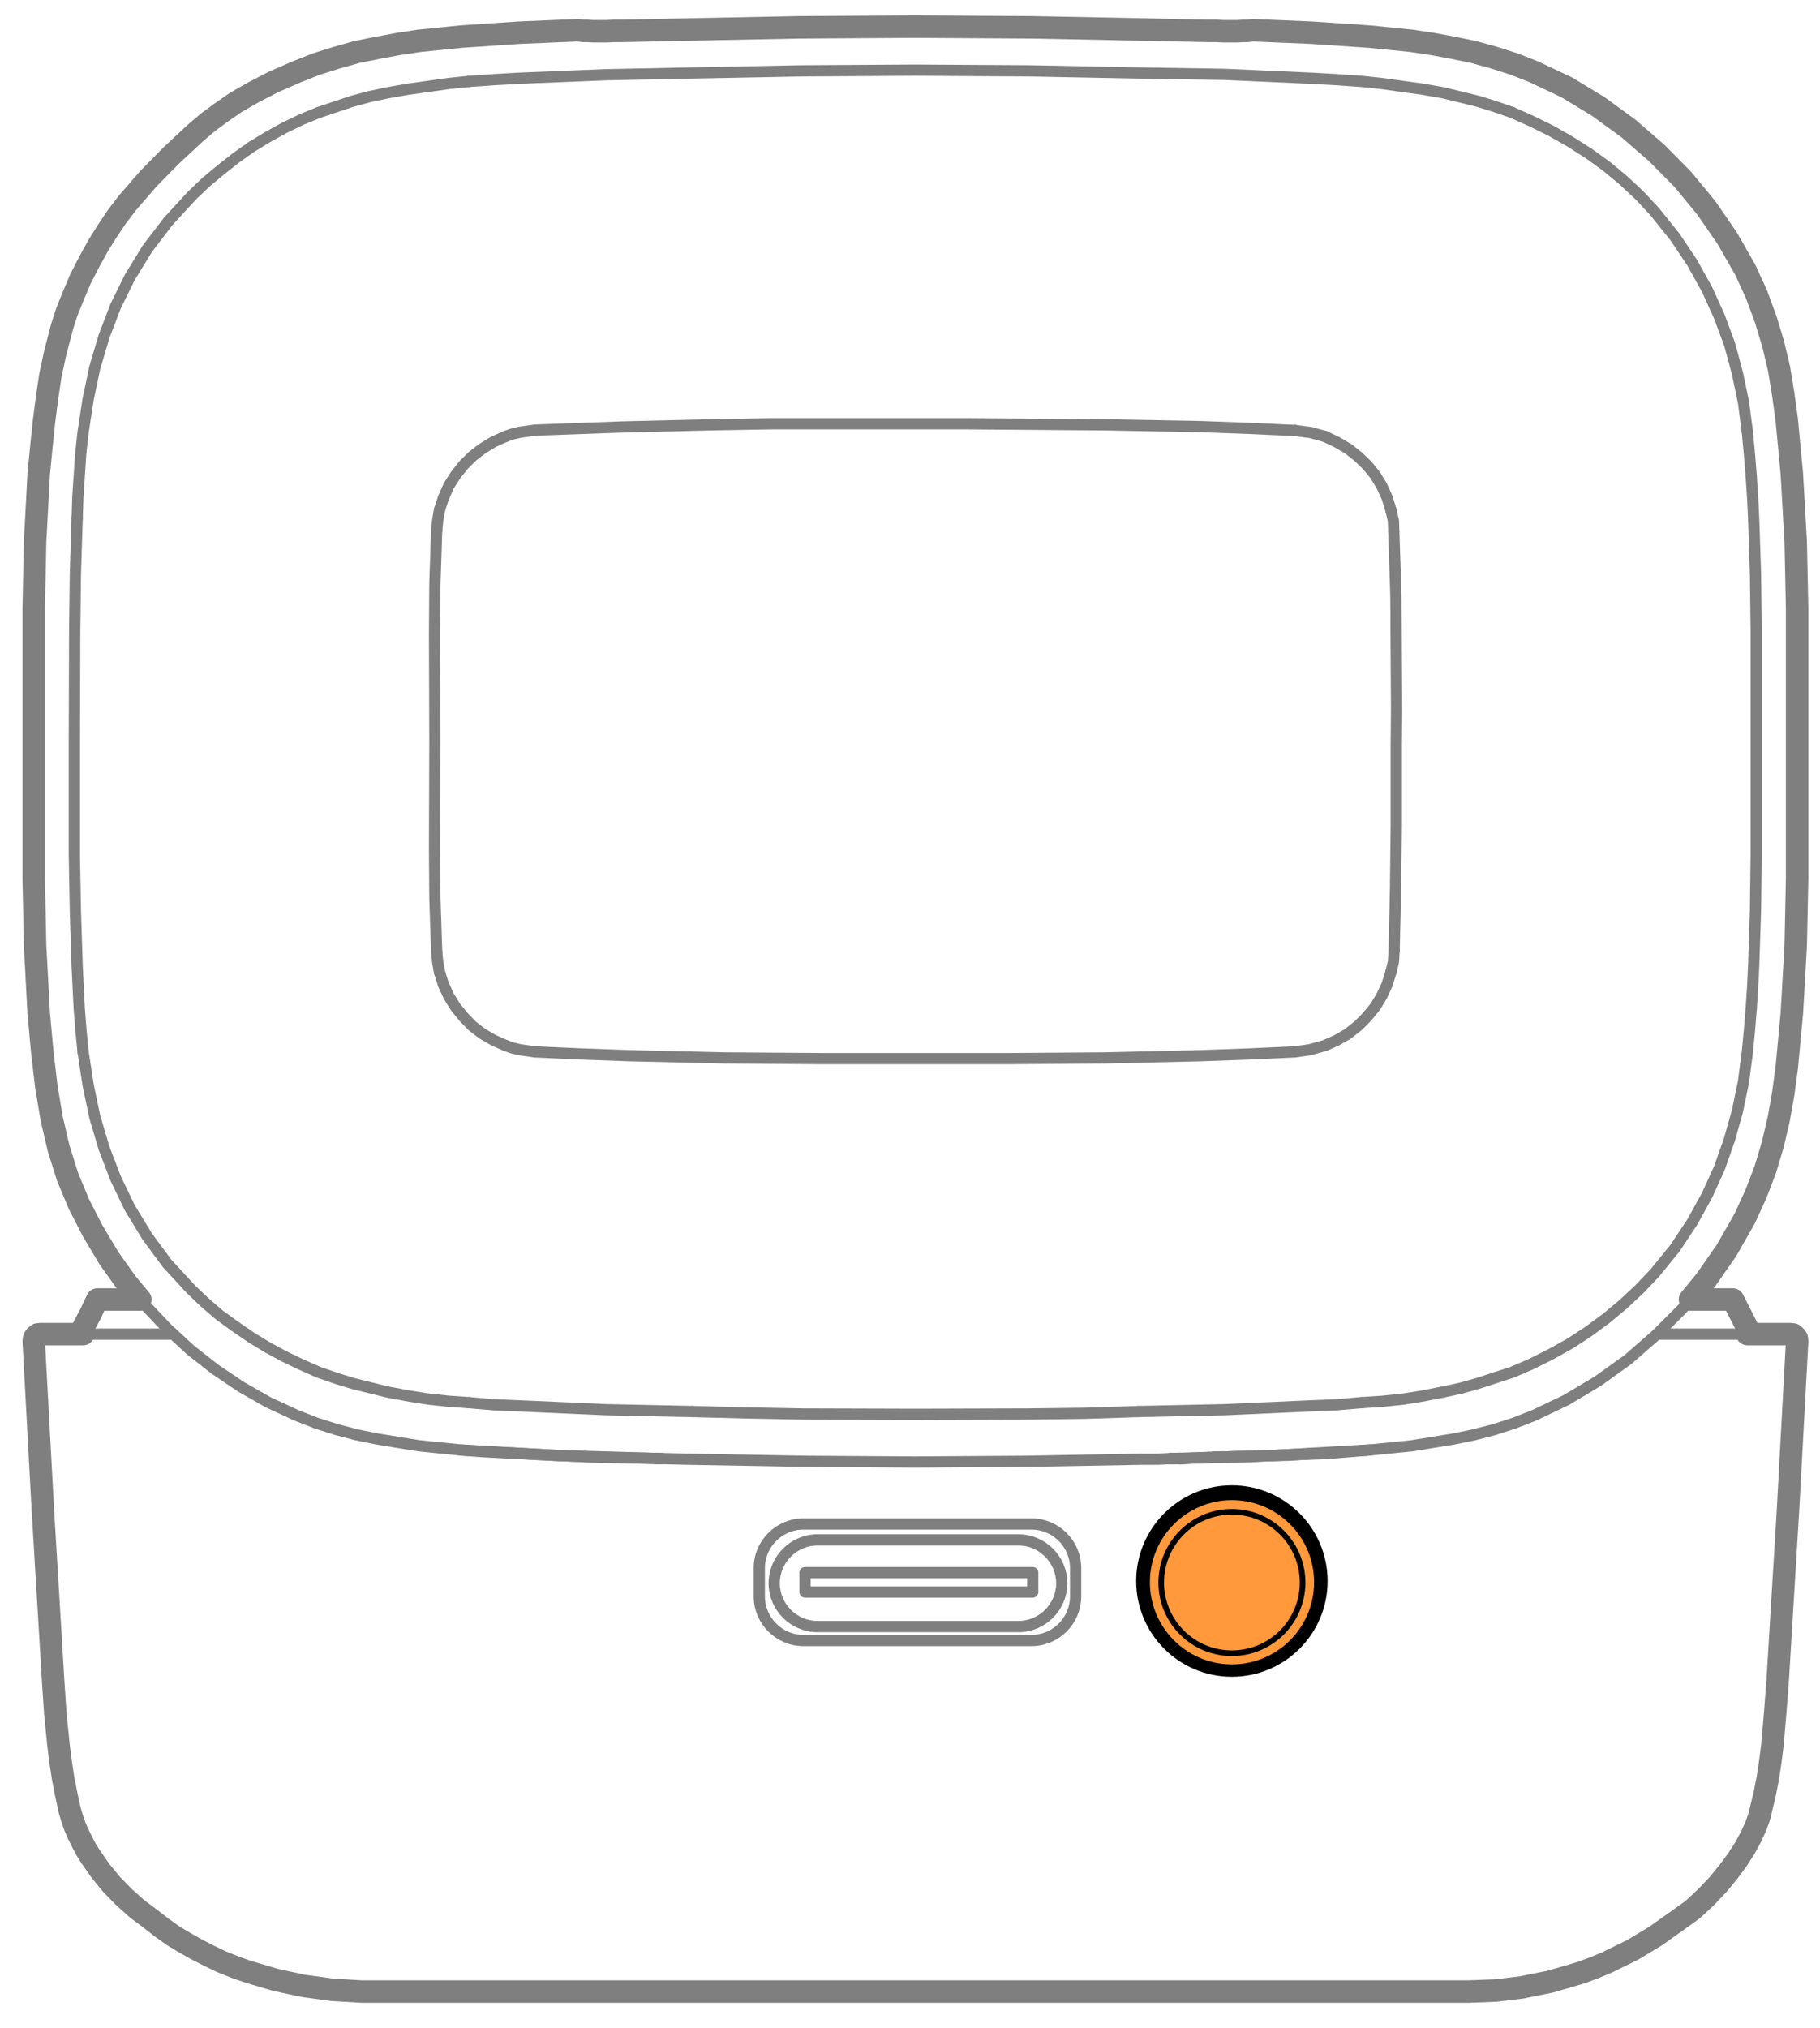 ﻿<?xml version="1.0" encoding="utf-8" standalone="no"?><svg width="118.5px" height="132px" viewBox="-1 -1 81 90" xmlns="http://www.w3.org/2000/svg" xmlns:xlink="http://www.w3.org/1999/xlink"><title>generated by pstoedit</title><!-- generated by pstoedit version:3.75 --><g xml:space="preserve">
<clipPath id="clippath1"> 	<path d="M 0 -0.43 L 0 88 L 79.481 88 L 79.481 -0.43 Z" style="clip-rule:nonzero" />
</clipPath>
<g style="clip-path:url(#clippath1)"> 
<g stroke="#7f7f7f" fill="none" stroke-width="0.5" stroke-linejoin="round" stroke-linecap="round" stroke-miterlimit="10">
	<path d="M 2.699 45.703 L 2.605 44.746 L 2.527 43.77 L 2.48 42.828 L 2.434 41.883 L 2.355 39.449 L 2.309 36.934 L 2.309 31.934 L 2.324 26.922 L 2.355 24.422 L 2.434 21.938" />
</g>
<g stroke="#7f7f7f" fill="none" stroke-width="0.5" stroke-linejoin="round" stroke-linecap="round" stroke-miterlimit="10">
	<path d="M 61.047 41.176 L 61.109 38.441 L 61.141 35.66 L 61.141 33.836 L 61.141 32.027 L 61.156 30.441 L 61.141 28.145 L 61.125 25.379 L 61.031 22.535" />
</g>
<g stroke="#7f7f7f" fill="none" stroke-width="0.5" stroke-linejoin="round" stroke-linecap="round" stroke-miterlimit="10">
	<path d="M 76.766 18.102 L 76.594 16.781 L 76.324 15.492 L 75.981 14.219 L 75.523 12.977 L 74.973 11.766 L 74.312 10.574 L 73.543 9.426 L 72.633 8.293 L 71.973 7.586 L 71.25 6.91 L 70.512 6.297 L 69.707 5.715 L 68.891 5.195 L 68.043 4.711 L 67.176 4.285 L 66.297 3.891" />
</g>
<g stroke="#7f7f7f" fill="none" stroke-width="0.5" stroke-linejoin="round" stroke-linecap="round" stroke-miterlimit="10">
	<path d="M 61.031 22.535 L 61.016 22.062 L 60.906 21.59" />
</g>
<g stroke="#7f7f7f" fill="none" stroke-width="0.5" stroke-linejoin="round" stroke-linecap="round" stroke-miterlimit="10">
	<path d="M 60.906 42.137 L 61.016 41.68 L 61.047 41.176" />
</g>
<g stroke="#7f7f7f" fill="none" stroke-width="0.5" stroke-linejoin="round" stroke-linecap="round" stroke-miterlimit="10">
	<path d="M 49.668 61.691 L 47.246 61.77 L 44.73 61.801 L 39.766 61.816 L 34.766 61.801 L 32.281 61.754 L 29.816 61.691" />
</g>
<g stroke="#7f7f7f" fill="none" stroke-width="0.5" stroke-linejoin="round" stroke-linecap="round" stroke-miterlimit="10">
	<path d="M 63.215 60.824 L 62.336 60.996 L 61.441 61.141 L 60.527 61.234 L 59.586 61.297" />
</g>
<g stroke="#7f7f7f" fill="none" stroke-width="0.5" stroke-linejoin="round" stroke-linecap="round" stroke-miterlimit="10">
	<path d="M 76.938 43.77 L 76.859 44.746 L 76.766 45.703 L 76.594 47.023 L 76.324 48.328 L 75.965 49.602 L 75.523 50.859 L 74.973 52.07 L 74.312 53.266 L 73.543 54.426 L 72.633 55.543 L 71.957 56.25 L 71.25 56.91 L 70.496 57.539 L 69.707 58.121 L 68.891 58.656 L 68.043 59.129 L 67.176 59.566 L 66.297 59.945 L 64.789 60.434 L 64.019 60.652 L 63.215 60.824" />
</g>
<g stroke="#7f7f7f" fill="none" stroke-width="0.5" stroke-linejoin="round" stroke-linecap="round" stroke-miterlimit="10">
	<path d="M 55.562 63.652 L 59.965 63.402" />
</g>
<g stroke="#7f7f7f" fill="none" stroke-width="0.5" stroke-linejoin="round" stroke-linecap="round" stroke-miterlimit="10">
	<path d="M 28.305 63.781 L 23.906 63.652 L 19.504 63.402" />
</g>
<g stroke="#7f7f7f" fill="none" stroke-width="0.5" stroke-linejoin="round" stroke-linecap="round" stroke-miterlimit="10">
	<path d="M 28.133 0.246 L 26.641 0.262" />
</g>
<g stroke="#7f7f7f" fill="none" stroke-width="0.5" stroke-linejoin="round" stroke-linecap="round" stroke-miterlimit="10">
	<path d="M 22.82 45.688 L 22.145 45.594 L 21.812 45.516 L 21.5 45.406" />
</g>
<g stroke="#7f7f7f" fill="none" stroke-width="0.5" stroke-linejoin="round" stroke-linecap="round" stroke-miterlimit="10">
	<path d="M 2.434 21.938 L 2.465 20.992 L 2.527 20.066 L 2.59 19.109 L 2.699 18.102 L 2.922 16.656 L 3.219 15.242 L 3.629 13.859 L 4.145 12.508 L 4.789 11.203 L 5.562 9.945 L 6.488 8.734 L 7.559 7.57 L 8.172 6.988 L 8.832 6.438 L 9.508 5.906 L 10.199 5.418 L 10.922 4.977 L 11.66 4.57 L 12.414 4.207 L 13.184 3.891" />
</g>
<g stroke="#7f7f7f" fill="none" stroke-width="0.5" stroke-linejoin="round" stroke-linecap="round" stroke-miterlimit="10">
	<path d="M 18.434 41.238 L 18.355 38.836 L 18.34 36.617 L 18.355 31.855 L 18.34 27.125 L 18.355 24.859 L 18.434 22.488" />
</g>
<g stroke="#7f7f7f" fill="none" stroke-width="0.5" stroke-linejoin="round" stroke-linecap="round" stroke-miterlimit="10">
	<path d="M 22.836 18.023 L 22.145 18.117 L 21.812 18.195 L 21.5 18.305" />
</g>
<g stroke="#7f7f7f" fill="none" stroke-width="0.5" stroke-linejoin="round" stroke-linecap="round" stroke-miterlimit="10">
	<path d="M 57.965 18.305 L 57.34 18.133 L 56.629 18.039" />
</g>
<g stroke="#7f7f7f" fill="none" stroke-width="0.5" stroke-linejoin="round" stroke-linecap="round" stroke-miterlimit="10">
	<path d="M 21.5 18.305 L 20.965 18.543 L 20.477 18.84 L 20.023 19.188 L 19.629 19.578 L 19.27 20.035 L 18.969 20.508 L 18.734 21.043 L 18.559 21.574" />
</g>
<g stroke="#7f7f7f" fill="none" stroke-width="0.5" stroke-linejoin="round" stroke-linecap="round" stroke-miterlimit="10">
	<path d="M 60.906 21.59 L 60.734 21.027 L 60.496 20.508 L 60.199 20.02 L 59.852 19.594 L 59.445 19.203 L 59.004 18.855 L 58.5 18.559 L 57.965 18.305" />
</g>
<g stroke="#7f7f7f" fill="none" stroke-width="0.5" stroke-linejoin="round" stroke-linecap="round" stroke-miterlimit="10">
	<path d="M 21.5 45.406 L 20.965 45.168 L 20.477 44.887 L 20.023 44.539 L 19.629 44.133 L 19.27 43.691 L 18.969 43.203 L 18.734 42.688 L 18.559 42.137" />
</g>
<g stroke="#7f7f7f" fill="none" stroke-width="0.5" stroke-linejoin="round" stroke-linecap="round" stroke-miterlimit="10">
	<path d="M 19.879 2.508 L 18.969 2.602 L 18.059 2.73 L 17.16 2.855 L 16.266 3.012 L 15.449 3.184 L 14.676 3.391 L 13.184 3.891" />
</g>
<g stroke="#7f7f7f" fill="none" stroke-width="0.5" stroke-linejoin="round" stroke-linecap="round" stroke-miterlimit="10">
	<path d="M 66.297 3.891 L 65.527 3.625 L 64.773 3.391 L 63.215 3.012 L 62.32 2.855 L 61.41 2.73 L 60.496 2.602 L 59.602 2.508 L 58.484 2.43 L 57.352 2.367 L 53.504 2.195 L 49.652 2.133 L 44.824 2.039 L 39.734 2.008 L 34.641 2.039 L 29.816 2.133 L 25.965 2.211 L 22.113 2.367 L 20.996 2.43 L 19.879 2.508" />
</g>
<g stroke="#7f7f7f" fill="none" stroke-width="0.5" stroke-linejoin="round" stroke-linecap="round" stroke-miterlimit="10">
	<path d="M 29.816 61.691 L 25.965 61.609 L 22.113 61.438 L 20.996 61.391 L 19.879 61.297" />
</g>
<g stroke="#7f7f7f" fill="none" stroke-width="0.5" stroke-linejoin="round" stroke-linecap="round" stroke-miterlimit="10">
	<path d="M 59.586 61.297 L 58.484 61.391 L 57.352 61.438 L 53.52 61.609 L 49.668 61.691" />
</g>
<g stroke="#7f7f7f" fill="none" stroke-width="0.5" stroke-linejoin="round" stroke-linecap="round" stroke-miterlimit="10">
	<path d="M 18.559 42.137 L 18.48 41.695 L 18.434 41.238" />
</g>
<g stroke="#7f7f7f" fill="none" stroke-width="0.5" stroke-linejoin="round" stroke-linecap="round" stroke-miterlimit="10">
	<path d="M 19.879 61.297 L 18.984 61.234 L 18.09 61.141 L 17.176 60.996 L 16.25 60.824 L 14.727 60.449 L 13.953 60.211 L 13.184 59.945 L 12.398 59.598 L 11.645 59.238 L 10.891 58.828 L 10.168 58.387 L 9.461 57.902 L 8.766 57.398 L 8.125 56.848 L 7.512 56.266 L 6.441 55.105 L 5.547 53.895 L 4.773 52.621 L 4.145 51.316 L 3.629 49.965 L 3.219 48.582 L 2.922 47.164 L 2.699 45.703" />
</g>
<g stroke="#7f7f7f" fill="none" stroke-width="0.5" stroke-linejoin="round" stroke-linecap="round" stroke-miterlimit="10">
	<path d="M 76.938 43.77 L 77 42.828 L 77.047 41.883 L 77.129 39.387 L 77.16 36.918 L 77.16 31.918 L 77.16 26.906 L 77.129 24.438 L 77.047 21.938 L 77 20.992 L 76.938 20.066" />
</g>
<g stroke="#7f7f7f" fill="none" stroke-width="0.5" stroke-linejoin="round" stroke-linecap="round" stroke-miterlimit="10">
	<path d="M 22.82 45.688 L 24.848 45.781 L 27.031 45.859 L 31.246 45.957 L 35.488 45.988 L 39.719 45.988 L 43.961 45.988 L 48.191 45.957 L 52.434 45.859 L 54.602 45.781 L 56.629 45.688 L 57.289 45.594 L 57.965 45.406 L 58.5 45.168 L 58.988 44.887 L 59.445 44.523 L 59.836 44.133 L 60.199 43.691 L 60.496 43.203 L 60.734 42.688 L 60.906 42.137" />
</g>
<g stroke="#7f7f7f" fill="none" stroke-width="0.5" stroke-linejoin="round" stroke-linecap="round" stroke-miterlimit="10">
	<path d="M 56.629 18.039 L 54.586 17.945 L 52.418 17.867 L 48.191 17.789 L 42.074 17.742 L 35.945 17.742 L 33.273 17.742 L 30.602 17.789 L 26.703 17.883 L 22.836 18.023" />
</g>
<g stroke="#7f7f7f" fill="none" stroke-width="0.5" stroke-linejoin="round" stroke-linecap="round" stroke-miterlimit="10">
	<path d="M 18.559 21.574 L 18.48 22.031 L 18.434 22.488" />
</g>
<g stroke="#7f7f7f" fill="none" stroke-width="0.5" stroke-linejoin="round" stroke-linecap="round" stroke-miterlimit="10">
	<path d="M 76.938 20.066 L 76.859 19.094 L 76.766 18.102" />
</g>
<g stroke="#7f7f7f" fill="none" stroke-width="0.5" stroke-linejoin="round" stroke-linecap="round" stroke-miterlimit="10">
	<path d="M 52.812 63.734 L 52.371 63.75" />
</g>
<g stroke="#7f7f7f" fill="none" stroke-width="0.5" stroke-linejoin="round" stroke-linecap="round" stroke-miterlimit="10">
	<path d="M 52.875 63.734 L 52.039 63.766 L 51.555 63.797 L 51.176 63.781 L 50.516 63.812 L 49.855 63.812 L 44.652 63.906 L 39.734 63.938 L 34.828 63.906 L 29.609 63.812 L 28.305 63.781 L 25.383 63.719 L 23.574 63.637 L 22.617 63.59 L 21.672 63.527 L 23.906 63.652 L 20.539 63.48 L 19.504 63.402 L 17.648 63.215 L 15.793 62.914 L 14.867 62.727 L 13.969 62.492 L 13.074 62.207 L 12.195 61.863 L 10.938 61.281 L 9.727 60.59 L 8.562 59.805 L 7.477 58.953 L 6.457 58.012 L 5.516 57.02 L 4.633 55.969 L 3.848 54.867 L 3.125 53.656 L 2.512 52.465 L 2.008 51.254 L 1.617 49.996 L 1.301 48.66 L 1.066 47.227 L 0.875 45.672 L 0.719 43.977 L 0.562 40.973 L 0.5 38 L 0.5 31.965 L 0.5 25.945 L 0.562 22.973 L 0.719 19.973 L 0.844 18.699 L 0.957 17.645 L 1.098 16.562 L 1.238 15.617 L 1.441 14.66 L 1.758 13.434 L 1.977 12.758 L 2.262 12.051 L 2.574 11.312 L 2.969 10.543 L 3.375 9.801 L 3.801 9.125 L 4.227 8.496 L 4.664 7.918 L 5.609 6.832 L 6.629 5.793 L 7.699 4.805 L 8.25 4.332 L 8.848 3.891 L 9.508 3.438 L 10.277 2.996 L 11.156 2.539 L 12.195 2.086 L 13.074 1.738 L 13.969 1.457 L 14.867 1.203 L 15.793 1.016 L 16.723 0.844 L 17.648 0.703 L 19.504 0.512 L 22.113 0.34 L 24.738 0.23 L 24.832 0.246 L 24.973 0.262 L 25.16 0.262 L 25.398 0.277 L 25.68 0.277 L 25.98 0.277 L 26.293 0.262 L 26.641 0.262 L 28.133 0.23 L 29.625 0.199 L 29.234 0.215" />
</g>
<g stroke="#7f7f7f" fill="none" stroke-width="0.5" stroke-linejoin="round" stroke-linecap="round" stroke-miterlimit="10">
	<path d="M 29.625 0.199 L 34.547 0.105 L 39.734 0.074 L 44.938 0.105 L 49.855 0.199 L 52.828 0.262 L 53.172 0.262 L 53.488 0.277 L 53.801 0.277 L 54.066 0.277 L 54.305 0.262 L 54.492 0.262 L 54.648 0.246 L 54.746 0.23 L 57.352 0.34 L 59.965 0.512 L 61.832 0.703 L 62.762 0.844 L 63.688 1.016 L 64.602 1.203 L 65.512 1.457 L 66.391 1.738 L 67.273 2.086 L 68.734 2.777 L 70.133 3.625 L 71.469 4.598 L 72.727 5.684 L 73.891 6.863 L 74.941 8.137 L 75.871 9.488 L 76.672 10.887 L 77.176 11.988 L 77.582 13.086 L 77.914 14.188 L 78.18 15.305 L 78.367 16.453 L 78.527 17.598 L 78.746 19.973 L 78.918 22.973 L 78.981 25.945 L 78.981 31.965 L 78.981 38 L 78.918 40.973 L 78.746 43.977 L 78.527 46.363 L 78.367 47.527 L 78.164 48.676 L 77.898 49.805 L 77.566 50.922 L 77.144 52.023 L 76.641 53.121 L 75.84 54.523 L 74.91 55.859 L 73.859 57.133 L 72.695 58.293 L 71.453 59.379 L 70.117 60.336 L 68.719 61.172 L 67.273 61.863 L 66.391 62.207 L 65.512 62.492 L 64.602 62.727 L 63.688 62.914 L 61.832 63.215 L 59.965 63.402 L 58.062 63.559 L 55.562 63.652 L 51.176 63.781 L 52.23 63.75" />
</g>
<g stroke="#7f7f7f" fill="none" stroke-width="0.5" stroke-linejoin="round" stroke-linecap="round" stroke-miterlimit="10">
	<path d="M 29.09 0.215 L 28.699 0.23" />
</g>
<g stroke="#7f7f7f" fill="none" stroke-width="0.5" stroke-linejoin="round" stroke-linecap="round" stroke-miterlimit="10">
	<path d="M 28.383 0.23 L 28.164 0.246" />
</g>
<g stroke="#7f7f7f" fill="none" stroke-width="0.5" stroke-linejoin="round" stroke-linecap="round" stroke-miterlimit="10">
	<path d="M 53.016 63.719 L 53.473 63.703" />
</g>
<g stroke="#7f7f7f" fill="none" stroke-width="0.5" stroke-linejoin="round" stroke-linecap="round" stroke-miterlimit="10">
	<path d="M 54.934 63.672 L 55.562 63.652 L 54.617 63.703 L 54.133 63.719 L 53.047 63.719 L 53.016 63.719" />
</g>
<g stroke="#7f7f7f" fill="none" stroke-width="0.5" stroke-linejoin="round" stroke-linecap="round" stroke-miterlimit="10">
	<path d="M 55.562 63.652 L 56.363 63.637 L 56.758 63.605 L 57.449 63.559 L 55.562 63.652" />
</g>
<g stroke="#7f7f7f" fill="none" stroke-width="0.5" stroke-linejoin="round" stroke-linecap="round" stroke-miterlimit="10">
	<path d="M 53.645 63.703 L 54.18 63.688" />
</g>
<g stroke="#7f7f7f" fill="none" stroke-width="0.5" stroke-linejoin="round" stroke-linecap="round" stroke-miterlimit="10">
	<path d="M 54.289 63.688 L 54.855 63.672" />
</g>
<g stroke="#7f7f7f" fill="none" stroke-width="0.5" stroke-linejoin="round" stroke-linecap="round" stroke-miterlimit="10">
	<path d="M 5.246 56.707 L 4.84 56.707 L 4.414 56.707 L 4.098 56.707 L 3.988 56.707 L 3.926 56.707 L 3.926 56.707 L 3.91 56.707 L 3.91 56.707 L 3.895 56.707 L 3.895 56.707 L 3.879 56.707 L 3.879 56.707 L 3.863 56.707 L 3.848 56.707 L 3.832 56.707 L 3.801 56.707 L 3.785 56.707 L 3.754 56.707 L 3.738 56.707 L 3.707 56.707 L 3.691 56.707 L 3.66 56.707 L 3.613 56.707 L 3.582 56.707 L 3.516 56.707 L 3.488 56.707 L 3.438 56.707 L 3.406 56.707 L 3.375 56.707 L 3.344 56.707 L 3.328 56.707 L 3.031 57.336 L 2.699 57.965 L 2.699 58.246" />
</g>
<g stroke="#7f7f7f" fill="none" stroke-width="0.5" stroke-linejoin="round" stroke-linecap="round" stroke-miterlimit="10">
	<path d="M 76.766 58.246 L 76.766 57.965 L 76.121 56.707 L 76.106 56.707 L 76.75 57.965 L 76.75 58.246" />
</g>
<g stroke="#7f7f7f" fill="none" stroke-width="0.5" stroke-linejoin="round" stroke-linecap="round" stroke-miterlimit="10">
	<path d="M 75.523 56.707 L 75.523 56.707 L 75.523 56.707 L 75.508 56.707 L 75.508 56.707 L 75.492 56.707 L 75.477 56.707 L 75.461 56.707 L 75.43 56.707 L 75.414 56.707 L 75.383 56.707 L 75.352 56.707 L 75.305 56.707 L 75.273 56.707 L 75.211 56.707 L 75.164 56.707 L 75.07 56.707 L 75.004 56.707 L 74.848 56.707 L 74.738 56.707 L 74.473 56.707 L 74.203 56.707" />
</g>
<g stroke="#7f7f7f" fill="none" stroke-width="0.5" stroke-linejoin="round" stroke-linecap="round" stroke-miterlimit="10">
	<path d="M 76.766 58.246 L 76.766 57.965 L 76.121 56.707 L 76.106 56.707 L 76.043 56.707 L 75.949 56.707 L 75.793 56.707 L 75.555 56.707" />
</g>
<g stroke="#7f7f7f" fill="none" stroke-width="0.5" stroke-linejoin="round" stroke-linecap="round" stroke-miterlimit="10">
	<path d="M 2.715 58.246 L 2.715 57.965 L 3.031 57.336 L 3.375 56.707 L 3.031 57.336 L 2.699 57.965 L 2.699 58.246" />
</g>
<g stroke="#7f7f7f" fill="none" stroke-width="0.5" stroke-linejoin="round" stroke-linecap="round" stroke-miterlimit="10">
	<path d="M 51.285 63.781 L 51.082 63.781" />
</g>
<g stroke="#7f7f7f" fill="none" stroke-width="0.5" stroke-linejoin="round" stroke-linecap="round" stroke-miterlimit="10">
	<path d="M 28.465 63.781 L 28.18 63.781 L 28.18 63.781" />
</g>
<g stroke="#7f7f7f" fill="none" stroke-width="0.5" stroke-linejoin="round" stroke-linecap="round" stroke-miterlimit="10">
	<path d="M 6.707 58.246 L 6.062 58.246 L 5.09 58.246 L 4.211 58.246 L 3.406 58.246 L 3.062 58.246 L 2.73 58.246 L 2.262 58.246 L 1.883 58.246 L 1.602 58.246 L 1.379 58.246 L 1.176 58.246 L 1.02 58.246 L 0.922 58.246 L 0.859 58.246 L 0.812 58.246 L 0.688 58.262 L 0.578 58.34 L 0.516 58.438 L 0.5 58.562 L 0.91 66.105 L 1.363 73.637 L 1.457 75.066 L 1.602 76.527 L 1.695 77.266 L 1.805 77.988 L 1.945 78.711 L 2.117 79.438 L 1.945 78.711 L 1.805 77.988 L 1.695 77.266 L 1.602 76.527 L 1.457 75.066 L 1.363 73.637 L 0.91 66.105 L 0.5 58.562 L 0.516 58.438 L 0.594 58.34 L 0.688 58.262 L 0.812 58.246 L 0.797 58.246 L 0.672 58.262 L 0.578 58.34 L 0.516 58.438 L 0.5 58.562 L 0.91 66.105 L 1.363 73.637 L 1.457 75.066 L 1.602 76.527 L 1.695 77.266 L 1.805 77.988 L 1.945 78.711 L 2.102 79.438 L 2.211 79.797 L 2.102 79.438 L 2.211 79.797 L 2.34 80.16 L 2.48 80.488 L 2.652 80.836 L 2.824 81.164 L 2.652 80.836 L 2.824 81.164 L 3.031 81.496 L 3.469 82.125 L 3.973 82.738 L 4.523 83.301 L 5.105 83.82 L 5.734 84.293 L 6.223 84.668 L 5.734 84.309 L 6.223 84.668 L 6.707 85.016 L 7.227 85.332 L 7.762 85.629 L 8.312 85.91 L 8.879 86.18 L 9.461 86.414 L 10.039 86.617 L 11.266 86.98 L 12.508 87.246 L 11.266 86.98 L 12.508 87.246 L 13.797 87.422 L 15.117 87.5 L 15.195 87.5 L 15.258 87.5 L 15.355 87.5 L 15.434 87.5 L 15.543 87.5 L 15.684 87.5 L 15.871 87.5 L 16.109 87.5 L 16.359 87.5 L 16.66 87.5 L 16.988 87.5 L 17.336 87.5 L 17.727 87.5 L 18.121 87.5 L 18.559 87.5 L 19 87.5 L 19.473 87.5 L 19.961 87.5 L 20.461 87.5 L 23.746 87.5 L 28.352 87.5 L 33.84 87.5 L 39.75 87.5 L 45.66 87.5 L 51.145 87.5 L 55.734 87.5 L 59.004 87.5 L 59.508 87.5 L 59.992 87.5 L 60.465 87.5 L 60.922 87.5 L 61.348 87.5 L 61.754 87.5 L 62.133 87.5 L 62.492 87.5 L 62.824 87.5 L 63.105 87.5 L 63.375 87.5 L 63.594 87.5 L 63.781 87.5 L 63.941 87.5 L 64.051 87.5 L 64.113 87.5 L 64.207 87.5 L 64.285 87.5 L 64.348 87.5 L 65.543 87.453 L 65.574 87.453 L 66.769 87.312 L 66.801 87.297 L 67.996 87.059 L 69.172 86.715 L 69.363 86.652 L 69.945 86.43 L 70.512 86.195 L 71.609 85.66 L 72.68 85.031 L 73.715 84.293 L 74.297 83.836 L 73.715 84.293 L 72.68 85.016 L 71.625 85.645 L 70.543 86.195 L 69.977 86.43 L 69.394 86.633 L 69.207 86.699 L 69.238 86.699 L 69.426 86.633 L 70.008 86.414 L 70.574 86.18 L 71.656 85.645 L 72.695 85.016 L 73.715 84.293 L 74.328 83.852 L 74.926 83.301 L 75.461 82.738 L 75.949 82.141 L 76.309 81.652 L 76.641 81.148 L 76.922 80.629 L 77.16 80.109 L 77.285 79.75 L 77.363 79.438 L 77.535 78.727 L 77.676 78.004 L 77.789 77.266 L 77.883 76.527 L 78.008 75.066 L 78.117 73.637 L 78.574 66.105 L 78.981 58.562 L 78.965 58.438 L 78.902 58.34 L 78.809 58.262 L 78.684 58.246 L 78.668 58.246 L 78.793 58.262 L 78.902 58.34 L 78.965 58.438 L 78.981 58.562 L 78.574 66.105 L 78.117 73.637 L 78.008 75.066 L 77.883 76.527 L 77.789 77.266 L 77.676 78.004 L 77.535 78.727 L 77.348 79.438 L 77.269 79.75 L 77.363 79.438 L 77.535 78.727 L 77.676 78.004 L 77.789 77.266 L 77.883 76.527 L 78.008 75.066 L 78.117 73.637 L 78.574 66.105 L 78.981 58.562 L 78.965 58.438 L 78.902 58.34 L 78.809 58.262 L 78.684 58.246 L 78.637 58.246 L 78.574 58.246 L 78.465 58.246 L 78.305 58.246 L 78.086 58.246 L 77.914 58.246 L 77.727 58.246 L 77.488 58.246 L 77.207 58.246 L 76.891 58.246 L 76.5 58.246 L 76.059 58.246 L 75.539 58.246 L 74.879 58.246 L 74.172 58.246 L 73.402 58.246 L 72.758 58.246" />
</g>
<g stroke="#7f7f7f" fill="none" stroke-width="1" stroke-linejoin="round" stroke-linecap="round" stroke-miterlimit="10">
	<path d="M 2.102 79.438 L 2.211 79.797 L 2.336 80.16 L 2.48 80.488 L 2.652 80.836 L 2.824 81.164 L 3.031 81.496 L 3.469 82.125 L 3.973 82.738 L 4.523 83.301 L 5.105 83.82 L 5.734 84.293 L 6.219 84.668 L 6.707 85.016 L 7.227 85.328 L 7.762 85.629 L 8.312 85.91 L 8.879 86.18 L 9.461 86.414 L 10.043 86.617 L 11.266 86.98 L 12.508 87.246 L 13.797 87.422 L 15.117 87.5 L 15.199 87.5 L 15.262 87.5 L 15.355 87.5 L 15.434 87.5 L 15.539 87.5 L 15.684 87.5 L 15.875 87.5 L 16.109 87.5 L 16.359 87.5 L 16.66 87.5 L 16.988 87.5 L 17.332 87.5 L 17.727 87.5 L 18.117 87.5 L 18.562 87.5 L 19 87.5 L 19.473 87.5 L 19.961 87.5 L 20.461 87.5 L 23.746 87.5 L 28.352 87.5 L 33.84 87.5 L 39.75 87.5 L 45.66 87.5 L 51.145 87.5 L 55.734 87.5 L 59.004 87.5 L 59.508 87.5 L 59.996 87.5 L 60.465 87.5 L 60.922 87.5 L 61.344 87.5 L 61.754 87.5 L 62.129 87.5 L 62.492 87.5 L 62.824 87.5 L 63.105 87.5 L 63.375 87.5 L 63.594 87.5 L 63.781 87.5 L 63.941 87.5 L 64.047 87.5 L 64.113 87.5 L 64.207 87.5 L 64.285 87.5 L 64.348 87.5 L 65.543 87.453 L 65.574 87.453 L 66.769 87.309 L 66.801 87.297 L 67.992 87.059 L 69.172 86.715 L 69.227 86.695 L 69.234 86.695 L 69.426 86.637 L 69.793 86.496 L 69.977 86.43 L 70.539 86.195 L 70.57 86.18 L 70.668 86.129 L 71.66 85.645 L 72.293 85.262 L 72.68 85.031 L 73.719 84.293 L 74.332 83.852 L 74.926 83.301 L 75.461 82.738 L 75.949 82.141 L 76.309 81.652 L 76.637 81.148 L 76.922 80.629 L 77.156 80.109 L 77.285 79.75 L 77.363 79.438 L 77.535 78.727 L 77.676 78.008 L 77.789 77.266 L 77.883 76.527 L 78.008 75.066 L 78.117 73.637 L 78.574 66.105 L 78.981 58.582 L 78.981 58.559 L 78.981 58.547 L 78.977 58.539 L 78.969 58.438 L 78.902 58.344 L 78.809 58.262 L 78.793 58.262 L 78.684 58.246 L 78.68 58.246 L 78.668 58.246 L 78.637 58.246 L 78.574 58.246 L 78.461 58.246 L 78.309 58.246 L 78.086 58.246 L 77.914 58.246 L 77.727 58.246 L 77.488 58.246 L 77.207 58.246 L 76.891 58.246 L 76.766 58.246 L 76.766 57.965 L 76.125 56.707 L 76.106 56.707 L 76.043 56.707 L 75.949 56.707 L 75.789 56.707 L 75.555 56.707 L 75.523 56.707 L 75.508 56.707 L 75.492 56.707 L 75.477 56.707 L 75.461 56.707 L 75.43 56.707 L 75.414 56.707 L 75.383 56.707 L 75.352 56.707 L 75.305 56.707 L 75.273 56.707 L 75.211 56.707 L 75.16 56.707 L 75.066 56.707 L 75.004 56.707 L 74.848 56.707 L 74.738 56.707 L 74.473 56.707 L 74.211 56.707 L 74.91 55.855 L 75.84 54.52 L 76.637 53.125 L 77.144 52.023 L 77.566 50.922 L 77.898 49.809 L 78.164 48.676 L 78.367 47.527 L 78.523 46.363 L 78.746 43.977 L 78.918 40.973 L 78.981 38.004 L 78.981 31.969 L 78.981 25.945 L 78.918 22.977 L 78.746 19.973 L 78.523 17.598 L 78.367 16.453 L 78.18 15.305 L 77.914 14.188 L 77.582 13.09 L 77.176 11.988 L 76.672 10.887 L 75.871 9.488 L 74.941 8.137 L 73.891 6.863 L 72.723 5.684 L 71.469 4.598 L 70.133 3.625 L 68.734 2.777 L 67.273 2.086 L 66.391 1.738 L 65.512 1.457 L 64.598 1.203 L 63.688 1.016 L 62.762 0.844 L 61.832 0.703 L 59.965 0.516 L 57.355 0.34 L 54.746 0.23 L 54.648 0.246 L 54.492 0.262 L 54.305 0.262 L 54.066 0.277 L 53.801 0.277 L 53.484 0.277 L 53.172 0.262 L 52.828 0.262 L 49.855 0.199 L 44.938 0.102 L 39.73 0.07 L 34.547 0.102 L 29.625 0.199 L 28.133 0.23 L 26.641 0.262 L 26.293 0.262 L 25.98 0.277 L 25.68 0.277 L 25.398 0.277 L 25.16 0.262 L 24.977 0.262 L 24.832 0.246 L 24.734 0.23 L 22.113 0.34 L 19.504 0.516 L 17.648 0.703 L 16.719 0.844 L 15.793 1.016 L 14.867 1.203 L 13.969 1.457 L 13.074 1.738 L 12.195 2.086 L 11.156 2.539 L 10.277 2.996 L 9.504 3.438 L 8.848 3.891 L 8.25 4.332 L 7.699 4.801 L 6.629 5.797 L 5.609 6.832 L 4.668 7.918 L 4.223 8.5 L 3.801 9.125 L 3.375 9.805 L 2.969 10.539 L 2.574 11.312 L 2.262 12.051 L 1.977 12.758 L 1.758 13.434 L 1.441 14.66 L 1.238 15.617 L 1.098 16.562 L 0.957 17.645 L 0.848 18.699 L 0.723 19.973 L 0.562 22.977 L 0.5 25.945 L 0.5 31.969 L 0.5 38.004 L 0.562 40.973 L 0.723 43.977 L 0.879 45.672 L 1.062 47.23 L 1.301 48.66 L 1.613 49.996 L 2.008 51.25 L 2.512 52.461 L 3.125 53.656 L 3.848 54.867 L 4.633 55.969 L 5.246 56.707 L 4.84 56.707 L 4.414 56.707 L 4.098 56.707 L 3.988 56.707 L 3.926 56.707 L 3.914 56.707 L 3.895 56.707 L 3.879 56.707 L 3.863 56.707 L 3.848 56.707 L 3.832 56.707 L 3.801 56.707 L 3.785 56.707 L 3.754 56.707 L 3.738 56.707 L 3.703 56.707 L 3.691 56.707 L 3.66 56.707 L 3.609 56.707 L 3.578 56.707 L 3.516 56.707 L 3.488 56.707 L 3.438 56.707 L 3.406 56.707 L 3.375 56.707 L 3.344 56.707 L 3.328 56.707 L 3.031 57.336 L 2.699 57.965 L 2.699 58.246 L 2.262 58.246 L 1.883 58.246 L 1.602 58.246 L 1.379 58.246 L 1.176 58.246 L 1.02 58.246 L 0.926 58.246 L 0.859 58.246 L 0.816 58.246 L 0.797 58.246 L 0.699 58.258 L 0.688 58.262 L 0.672 58.262 L 0.578 58.344 L 0.516 58.438 L 0.5 58.559 L 0.91 66.105 L 1.363 73.637 L 1.457 75.066 L 1.602 76.527 L 1.695 77.266 L 1.805 77.988 L 1.945 78.711 Z" />
</g>
<g stroke="#7f7f7f" fill="none" stroke-width="0.5" stroke-linejoin="round" stroke-linecap="round" stroke-miterlimit="10">
	<path d="M 44.961 69.723 L 34.828 69.723 L 34.828 68.859 L 44.961 68.859 Z" />
</g>
<g stroke="#7f7f7f" fill="none" stroke-width="0.5" stroke-linejoin="round" stroke-linecap="round" stroke-miterlimit="10">
	<path d="M 44.91 71.879 L 34.754 71.879 C 33.676 71.879 32.793 70.996 32.793 69.914 L 32.793 68.656 C 32.793 67.578 33.676 66.695 34.754 66.695 L 44.91 66.695 C 45.988 66.695 46.871 67.578 46.871 68.656 L 46.871 69.914 C 46.871 70.996 45.988 71.879 44.91 71.879 Z" />
</g>
<g stroke="#7f7f7f" fill="none" stroke-width="0.5" stroke-linejoin="round" stroke-linecap="round" stroke-miterlimit="10">
	<path d="M 44.324 71.258 L 35.383 71.258 C 34.324 71.258 33.457 70.391 33.457 69.332 L 33.457 69.332 C 33.457 68.27 34.324 67.402 35.383 67.402 L 44.324 67.402 C 45.383 67.402 46.254 68.27 46.254 69.332 L 46.254 69.332 C 46.254 70.391 45.383 71.258 44.324 71.258 Z" />
</g>
<g stroke="#000000" fill="none" stroke-width="0.5" stroke-linejoin="round" stroke-linecap="round" stroke-miterlimit="10">
	<path d="M 57.836 69.234 C 57.836 71.449 56.039 73.242 53.824 73.242 C 51.609 73.242 49.816 71.449 49.816 69.234 C 49.816 67.02 51.609 65.223 53.824 65.223 C 56.039 65.223 57.836 67.02 57.836 69.234 Z" />
</g>
<g fill="#ff993b" fill-rule="nonzero" stroke-width="0" stroke-linejoin="round" stroke-linecap="round" stroke-miterlimit="10">
	<path d="M 49.926 69.285 C 49.926 67.129 51.672 65.383 53.828 65.383 C 55.984 65.383 57.734 67.129 57.734 69.285 C 57.734 71.441 55.984 73.191 53.828 73.191 C 51.672 73.191 49.926 71.441 49.926 69.285 Z" />
</g>
<g stroke="#000000" fill="none" stroke-width="0.5" stroke-linejoin="miter" stroke-linecap="butt" stroke-miterlimit="10">
	<path d="M 49.926 69.285 C 49.926 67.129 51.672 65.383 53.828 65.383 C 55.984 65.383 57.734 67.129 57.734 69.285 C 57.734 71.441 55.984 73.191 53.828 73.191 C 51.672 73.191 49.926 71.441 49.926 69.285 Z" />
</g>
<g stroke="#000000" fill="none" stroke-width="0.25" stroke-linejoin="round" stroke-linecap="round" stroke-miterlimit="10">
	<path d="M 56.973 69.301 C 56.973 71.035 55.562 72.445 53.824 72.445 C 52.086 72.445 50.68 71.035 50.68 69.301 C 50.68 67.562 52.086 66.152 53.824 66.152 C 55.562 66.152 56.973 67.562 56.973 69.301 Z" />
</g>
</g>
</g></svg>